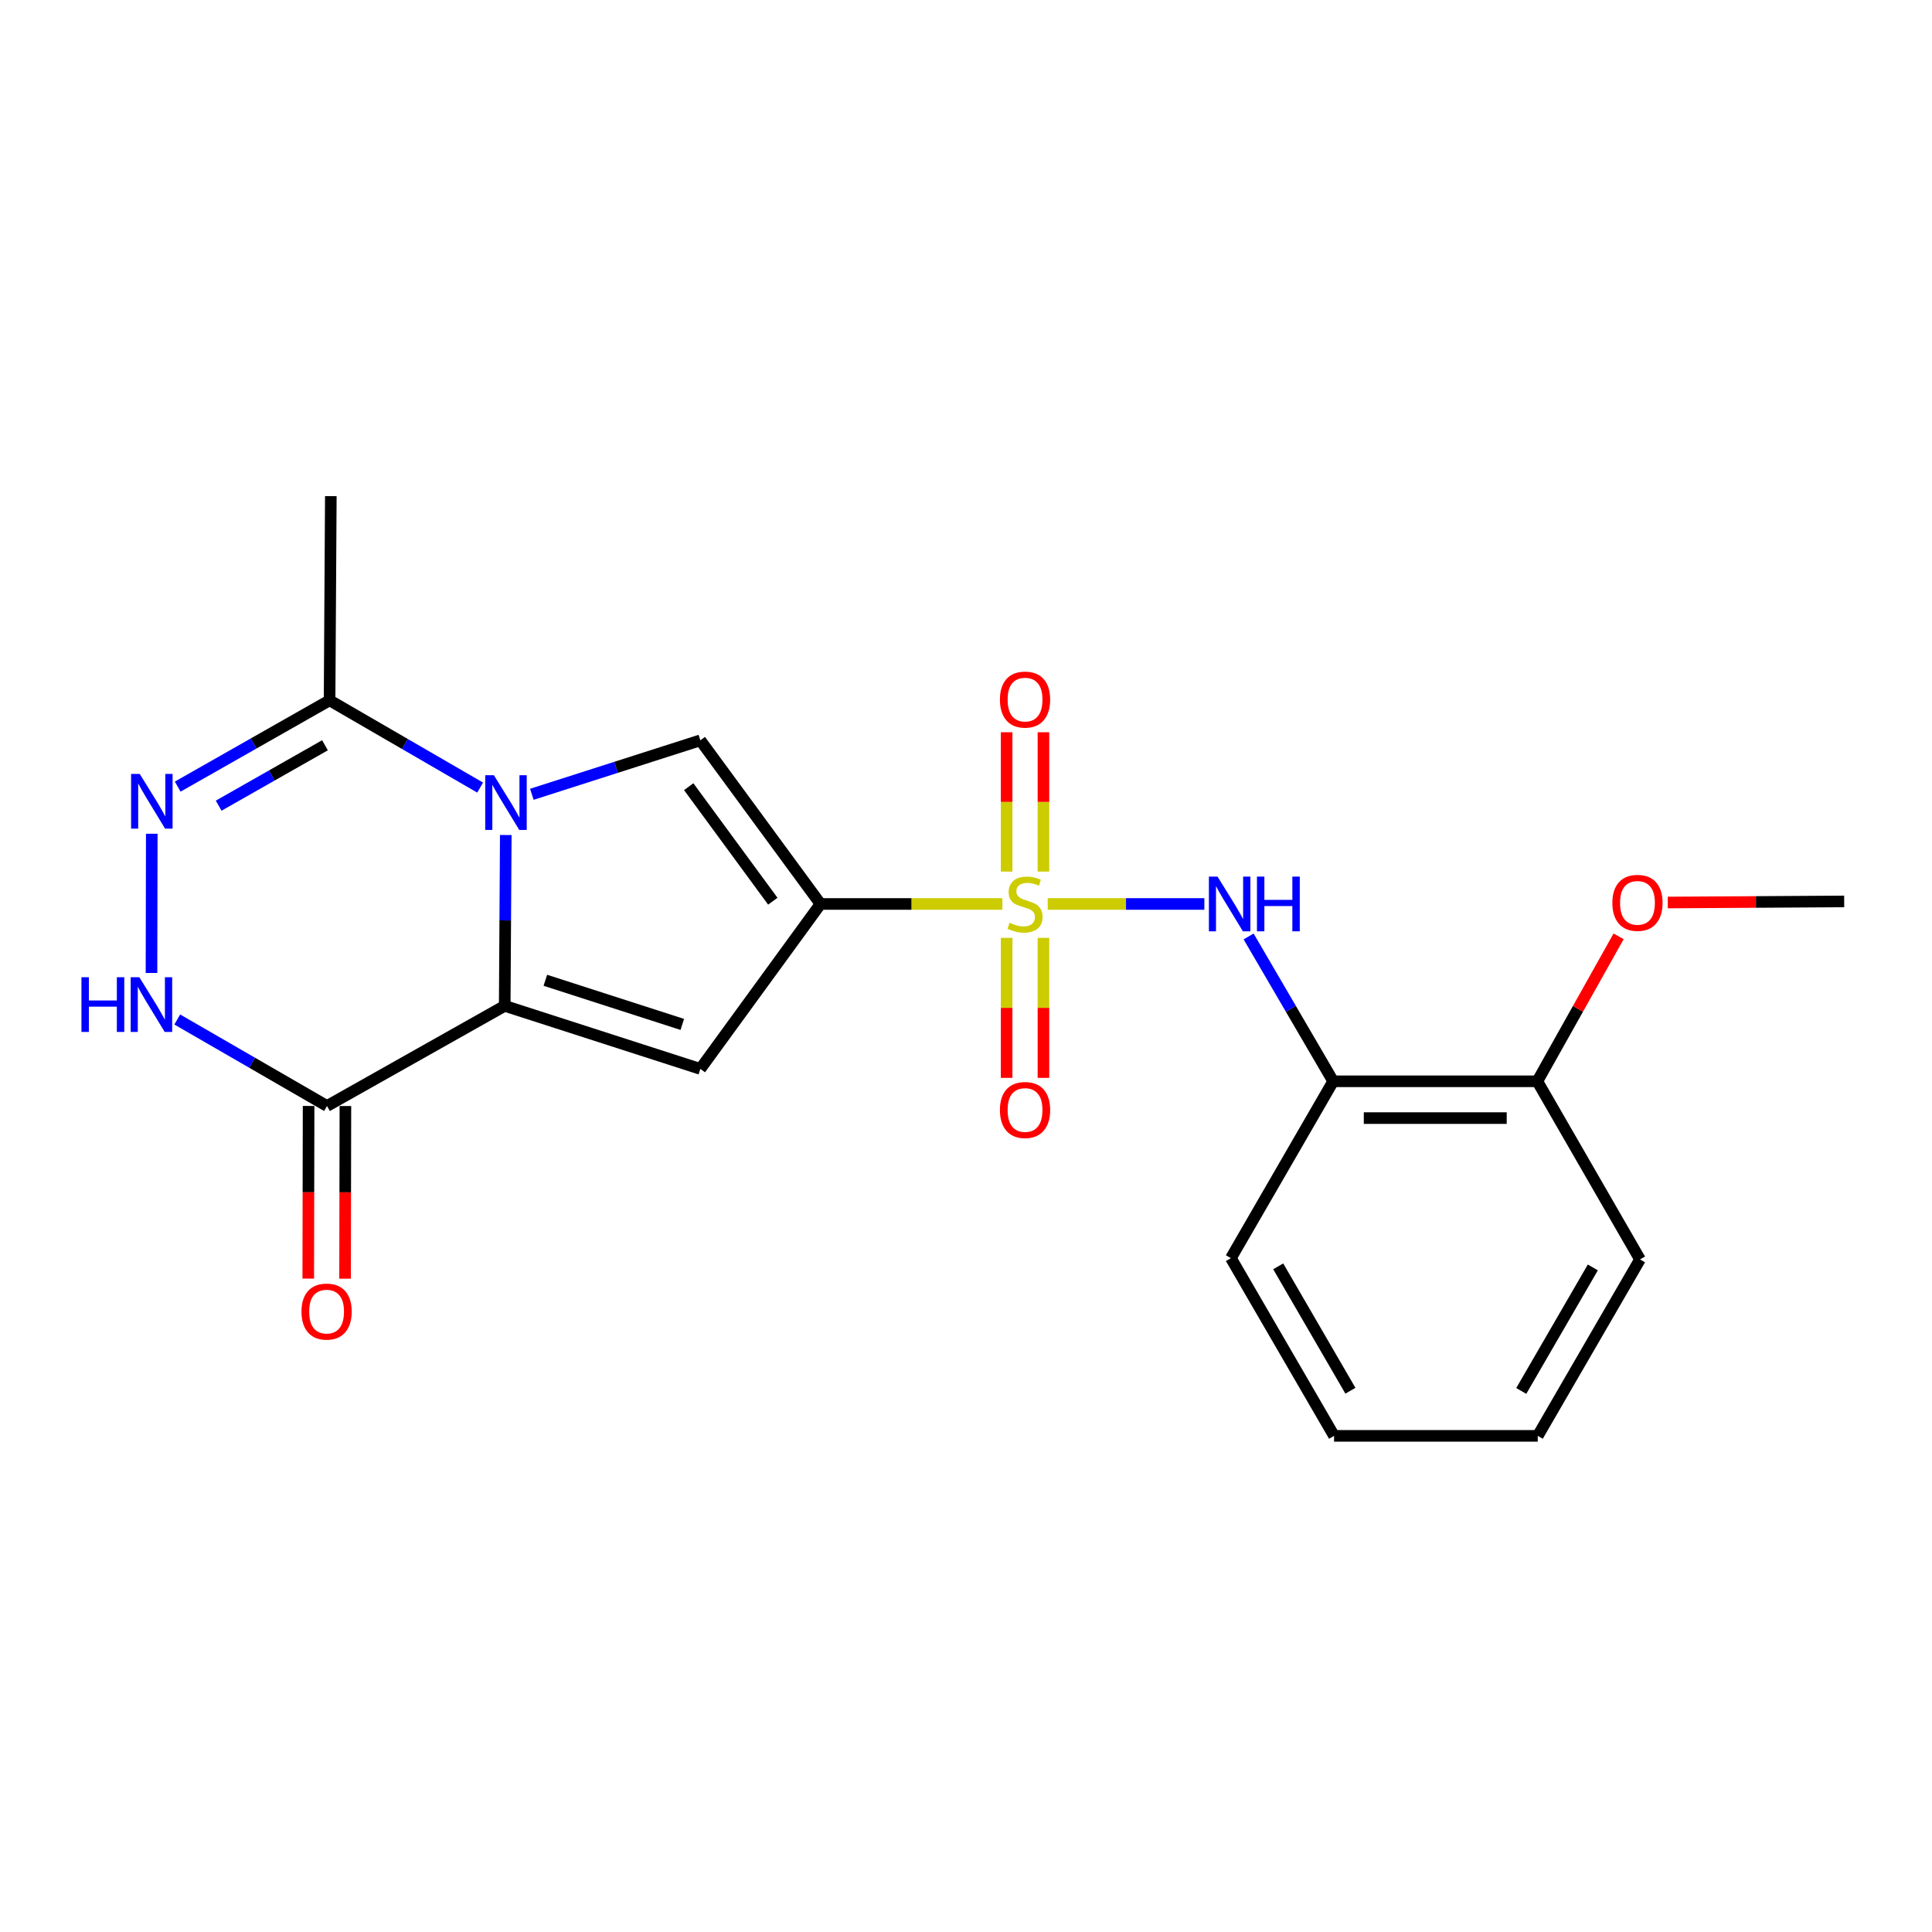 <?xml version='1.0' encoding='iso-8859-1'?>
<svg version='1.1' baseProfile='full'
              xmlns='http://www.w3.org/2000/svg'
                      xmlns:rdkit='http://www.rdkit.org/xml'
                      xmlns:xlink='http://www.w3.org/1999/xlink'
                  xml:space='preserve'
width='1000px' height='1000px' viewBox='0 0 1000 1000'>
<!-- END OF HEADER -->
<rect style='opacity:1.0;fill:#FFFFFF;stroke:none' width='1000' height='1000' x='0' y='0'> </rect>
<path class='bond-0' d='M 518.832,467.892 L 471.761,467.892' style='fill:none;fill-rule:evenodd;stroke:#CCCC00;stroke-width:6px;stroke-linecap:butt;stroke-linejoin:miter;stroke-opacity:1' />
<path class='bond-0' d='M 471.761,467.892 L 424.689,467.892' style='fill:none;fill-rule:evenodd;stroke:#000000;stroke-width:6px;stroke-linecap:butt;stroke-linejoin:miter;stroke-opacity:1' />
<path class='bond-8' d='M 542.287,467.892 L 582.826,467.892' style='fill:none;fill-rule:evenodd;stroke:#CCCC00;stroke-width:6px;stroke-linecap:butt;stroke-linejoin:miter;stroke-opacity:1' />
<path class='bond-8' d='M 582.826,467.892 L 623.366,467.892' style='fill:none;fill-rule:evenodd;stroke:#0000FF;stroke-width:6px;stroke-linecap:butt;stroke-linejoin:miter;stroke-opacity:1' />
<path class='bond-11' d='M 521.035,485.436 L 521.035,521.67' style='fill:none;fill-rule:evenodd;stroke:#CCCC00;stroke-width:6px;stroke-linecap:butt;stroke-linejoin:miter;stroke-opacity:1' />
<path class='bond-11' d='M 521.035,521.67 L 521.035,557.904' style='fill:none;fill-rule:evenodd;stroke:#FF0000;stroke-width:6px;stroke-linecap:butt;stroke-linejoin:miter;stroke-opacity:1' />
<path class='bond-11' d='M 540.084,485.436 L 540.084,521.67' style='fill:none;fill-rule:evenodd;stroke:#CCCC00;stroke-width:6px;stroke-linecap:butt;stroke-linejoin:miter;stroke-opacity:1' />
<path class='bond-11' d='M 540.084,521.67 L 540.084,557.904' style='fill:none;fill-rule:evenodd;stroke:#FF0000;stroke-width:6px;stroke-linecap:butt;stroke-linejoin:miter;stroke-opacity:1' />
<path class='bond-12' d='M 540.084,451.125 L 540.084,415.068' style='fill:none;fill-rule:evenodd;stroke:#CCCC00;stroke-width:6px;stroke-linecap:butt;stroke-linejoin:miter;stroke-opacity:1' />
<path class='bond-12' d='M 540.084,415.068 L 540.084,379.01' style='fill:none;fill-rule:evenodd;stroke:#FF0000;stroke-width:6px;stroke-linecap:butt;stroke-linejoin:miter;stroke-opacity:1' />
<path class='bond-12' d='M 521.035,451.125 L 521.035,415.068' style='fill:none;fill-rule:evenodd;stroke:#CCCC00;stroke-width:6px;stroke-linecap:butt;stroke-linejoin:miter;stroke-opacity:1' />
<path class='bond-12' d='M 521.035,415.068 L 521.035,379.01' style='fill:none;fill-rule:evenodd;stroke:#FF0000;stroke-width:6px;stroke-linecap:butt;stroke-linejoin:miter;stroke-opacity:1' />
<path class='bond-3' d='M 424.689,467.892 L 362.495,553.263' style='fill:none;fill-rule:evenodd;stroke:#000000;stroke-width:6px;stroke-linecap:butt;stroke-linejoin:miter;stroke-opacity:1' />
<path class='bond-4' d='M 424.689,467.892 L 362.495,383.198' style='fill:none;fill-rule:evenodd;stroke:#000000;stroke-width:6px;stroke-linecap:butt;stroke-linejoin:miter;stroke-opacity:1' />
<path class='bond-4' d='M 400.007,466.463 L 356.47,407.177' style='fill:none;fill-rule:evenodd;stroke:#000000;stroke-width:6px;stroke-linecap:butt;stroke-linejoin:miter;stroke-opacity:1' />
<path class='bond-1' d='M 275.276,411.127 L 318.885,397.163' style='fill:none;fill-rule:evenodd;stroke:#0000FF;stroke-width:6px;stroke-linecap:butt;stroke-linejoin:miter;stroke-opacity:1' />
<path class='bond-1' d='M 318.885,397.163 L 362.495,383.198' style='fill:none;fill-rule:evenodd;stroke:#000000;stroke-width:6px;stroke-linecap:butt;stroke-linejoin:miter;stroke-opacity:1' />
<path class='bond-9' d='M 248.517,407.658 L 209.552,385.073' style='fill:none;fill-rule:evenodd;stroke:#0000FF;stroke-width:6px;stroke-linecap:butt;stroke-linejoin:miter;stroke-opacity:1' />
<path class='bond-9' d='M 209.552,385.073 L 170.588,362.488' style='fill:none;fill-rule:evenodd;stroke:#000000;stroke-width:6px;stroke-linecap:butt;stroke-linejoin:miter;stroke-opacity:1' />
<path class='bond-22' d='M 261.791,432.203 L 261.515,476.414' style='fill:none;fill-rule:evenodd;stroke:#0000FF;stroke-width:6px;stroke-linecap:butt;stroke-linejoin:miter;stroke-opacity:1' />
<path class='bond-22' d='M 261.515,476.414 L 261.239,520.626' style='fill:none;fill-rule:evenodd;stroke:#000000;stroke-width:6px;stroke-linecap:butt;stroke-linejoin:miter;stroke-opacity:1' />
<path class='bond-2' d='M 261.239,520.626 L 362.495,553.263' style='fill:none;fill-rule:evenodd;stroke:#000000;stroke-width:6px;stroke-linecap:butt;stroke-linejoin:miter;stroke-opacity:1' />
<path class='bond-2' d='M 282.271,507.391 L 353.15,530.237' style='fill:none;fill-rule:evenodd;stroke:#000000;stroke-width:6px;stroke-linecap:butt;stroke-linejoin:miter;stroke-opacity:1' />
<path class='bond-5' d='M 261.239,520.626 L 169.254,572.46' style='fill:none;fill-rule:evenodd;stroke:#000000;stroke-width:6px;stroke-linecap:butt;stroke-linejoin:miter;stroke-opacity:1' />
<path class='bond-7' d='M 169.254,572.46 L 130.499,550.074' style='fill:none;fill-rule:evenodd;stroke:#000000;stroke-width:6px;stroke-linecap:butt;stroke-linejoin:miter;stroke-opacity:1' />
<path class='bond-7' d='M 130.499,550.074 L 91.744,527.689' style='fill:none;fill-rule:evenodd;stroke:#0000FF;stroke-width:6px;stroke-linecap:butt;stroke-linejoin:miter;stroke-opacity:1' />
<path class='bond-13' d='M 159.73,572.441 L 159.641,617.119' style='fill:none;fill-rule:evenodd;stroke:#000000;stroke-width:6px;stroke-linecap:butt;stroke-linejoin:miter;stroke-opacity:1' />
<path class='bond-13' d='M 159.641,617.119 L 159.552,661.798' style='fill:none;fill-rule:evenodd;stroke:#FF0000;stroke-width:6px;stroke-linecap:butt;stroke-linejoin:miter;stroke-opacity:1' />
<path class='bond-13' d='M 178.779,572.479 L 178.69,617.157' style='fill:none;fill-rule:evenodd;stroke:#000000;stroke-width:6px;stroke-linecap:butt;stroke-linejoin:miter;stroke-opacity:1' />
<path class='bond-13' d='M 178.69,617.157 L 178.601,661.836' style='fill:none;fill-rule:evenodd;stroke:#FF0000;stroke-width:6px;stroke-linecap:butt;stroke-linejoin:miter;stroke-opacity:1' />
<path class='bond-6' d='M 91.977,407.151 L 131.282,384.82' style='fill:none;fill-rule:evenodd;stroke:#0000FF;stroke-width:6px;stroke-linecap:butt;stroke-linejoin:miter;stroke-opacity:1' />
<path class='bond-6' d='M 131.282,384.82 L 170.588,362.488' style='fill:none;fill-rule:evenodd;stroke:#000000;stroke-width:6px;stroke-linecap:butt;stroke-linejoin:miter;stroke-opacity:1' />
<path class='bond-6' d='M 113.179,417.014 L 140.692,401.382' style='fill:none;fill-rule:evenodd;stroke:#0000FF;stroke-width:6px;stroke-linecap:butt;stroke-linejoin:miter;stroke-opacity:1' />
<path class='bond-6' d='M 140.692,401.382 L 168.206,385.75' style='fill:none;fill-rule:evenodd;stroke:#000000;stroke-width:6px;stroke-linecap:butt;stroke-linejoin:miter;stroke-opacity:1' />
<path class='bond-24' d='M 78.558,431.546 L 78.413,503.599' style='fill:none;fill-rule:evenodd;stroke:#0000FF;stroke-width:6px;stroke-linecap:butt;stroke-linejoin:miter;stroke-opacity:1' />
<path class='bond-10' d='M 646.28,484.709 L 668.165,522.193' style='fill:none;fill-rule:evenodd;stroke:#0000FF;stroke-width:6px;stroke-linecap:butt;stroke-linejoin:miter;stroke-opacity:1' />
<path class='bond-10' d='M 668.165,522.193 L 690.051,559.676' style='fill:none;fill-rule:evenodd;stroke:#000000;stroke-width:6px;stroke-linecap:butt;stroke-linejoin:miter;stroke-opacity:1' />
<path class='bond-16' d='M 170.588,362.488 L 171.233,256.798' style='fill:none;fill-rule:evenodd;stroke:#000000;stroke-width:6px;stroke-linecap:butt;stroke-linejoin:miter;stroke-opacity:1' />
<path class='bond-14' d='M 690.051,559.676 L 795.72,559.676' style='fill:none;fill-rule:evenodd;stroke:#000000;stroke-width:6px;stroke-linecap:butt;stroke-linejoin:miter;stroke-opacity:1' />
<path class='bond-14' d='M 705.902,578.725 L 779.87,578.725' style='fill:none;fill-rule:evenodd;stroke:#000000;stroke-width:6px;stroke-linecap:butt;stroke-linejoin:miter;stroke-opacity:1' />
<path class='bond-17' d='M 690.051,559.676 L 637.117,651.217' style='fill:none;fill-rule:evenodd;stroke:#000000;stroke-width:6px;stroke-linecap:butt;stroke-linejoin:miter;stroke-opacity:1' />
<path class='bond-15' d='M 795.72,559.676 L 816.756,522.161' style='fill:none;fill-rule:evenodd;stroke:#000000;stroke-width:6px;stroke-linecap:butt;stroke-linejoin:miter;stroke-opacity:1' />
<path class='bond-15' d='M 816.756,522.161 L 837.792,484.645' style='fill:none;fill-rule:evenodd;stroke:#FF0000;stroke-width:6px;stroke-linecap:butt;stroke-linejoin:miter;stroke-opacity:1' />
<path class='bond-18' d='M 795.72,559.676 L 848.866,651.873' style='fill:none;fill-rule:evenodd;stroke:#000000;stroke-width:6px;stroke-linecap:butt;stroke-linejoin:miter;stroke-opacity:1' />
<path class='bond-19' d='M 863.229,467.14 L 908.887,466.86' style='fill:none;fill-rule:evenodd;stroke:#FF0000;stroke-width:6px;stroke-linecap:butt;stroke-linejoin:miter;stroke-opacity:1' />
<path class='bond-19' d='M 908.887,466.86 L 954.545,466.58' style='fill:none;fill-rule:evenodd;stroke:#000000;stroke-width:6px;stroke-linecap:butt;stroke-linejoin:miter;stroke-opacity:1' />
<path class='bond-20' d='M 637.117,651.217 L 690.506,743.202' style='fill:none;fill-rule:evenodd;stroke:#000000;stroke-width:6px;stroke-linecap:butt;stroke-linejoin:miter;stroke-opacity:1' />
<path class='bond-20' d='M 661.6,655.452 L 698.973,719.842' style='fill:none;fill-rule:evenodd;stroke:#000000;stroke-width:6px;stroke-linecap:butt;stroke-linejoin:miter;stroke-opacity:1' />
<path class='bond-23' d='M 848.866,651.873 L 795.942,743.202' style='fill:none;fill-rule:evenodd;stroke:#000000;stroke-width:6px;stroke-linecap:butt;stroke-linejoin:miter;stroke-opacity:1' />
<path class='bond-23' d='M 824.446,656.021 L 787.399,719.951' style='fill:none;fill-rule:evenodd;stroke:#000000;stroke-width:6px;stroke-linecap:butt;stroke-linejoin:miter;stroke-opacity:1' />
<path class='bond-21' d='M 690.506,743.202 L 795.942,743.202' style='fill:none;fill-rule:evenodd;stroke:#000000;stroke-width:6px;stroke-linecap:butt;stroke-linejoin:miter;stroke-opacity:1' />
<path  class='atom-0' d='M 522.559 477.612
Q 522.879 477.732, 524.199 478.292
Q 525.519 478.852, 526.959 479.212
Q 528.439 479.532, 529.879 479.532
Q 532.559 479.532, 534.119 478.252
Q 535.679 476.932, 535.679 474.652
Q 535.679 473.092, 534.879 472.132
Q 534.119 471.172, 532.919 470.652
Q 531.719 470.132, 529.719 469.532
Q 527.199 468.772, 525.679 468.052
Q 524.199 467.332, 523.119 465.812
Q 522.079 464.292, 522.079 461.732
Q 522.079 458.172, 524.479 455.972
Q 526.919 453.772, 531.719 453.772
Q 534.999 453.772, 538.719 455.332
L 537.799 458.412
Q 534.399 457.012, 531.839 457.012
Q 529.079 457.012, 527.559 458.172
Q 526.039 459.292, 526.079 461.252
Q 526.079 462.772, 526.839 463.692
Q 527.639 464.612, 528.759 465.132
Q 529.919 465.652, 531.839 466.252
Q 534.399 467.052, 535.919 467.852
Q 537.439 468.652, 538.519 470.292
Q 539.639 471.892, 539.639 474.652
Q 539.639 478.572, 536.999 480.692
Q 534.399 482.772, 530.039 482.772
Q 527.519 482.772, 525.599 482.212
Q 523.719 481.692, 521.479 480.772
L 522.559 477.612
' fill='#CCCC00'/>
<path  class='atom-2' d='M 255.635 401.252
L 264.915 416.252
Q 265.835 417.732, 267.315 420.412
Q 268.795 423.092, 268.875 423.252
L 268.875 401.252
L 272.635 401.252
L 272.635 429.572
L 268.755 429.572
L 258.795 413.172
Q 257.635 411.252, 256.395 409.052
Q 255.195 406.852, 254.835 406.172
L 254.835 429.572
L 251.155 429.572
L 251.155 401.252
L 255.635 401.252
' fill='#0000FF'/>
<path  class='atom-7' d='M 72.332 400.596
L 81.612 415.596
Q 82.532 417.076, 84.012 419.756
Q 85.492 422.436, 85.572 422.596
L 85.572 400.596
L 89.332 400.596
L 89.332 428.916
L 85.452 428.916
L 75.492 412.516
Q 74.332 410.596, 73.092 408.396
Q 71.892 406.196, 71.532 405.516
L 71.532 428.916
L 67.852 428.916
L 67.852 400.596
L 72.332 400.596
' fill='#0000FF'/>
<path  class='atom-8' d='M 42.16 505.81
L 46 505.81
L 46 517.85
L 60.48 517.85
L 60.48 505.81
L 64.32 505.81
L 64.32 534.13
L 60.48 534.13
L 60.48 521.05
L 46 521.05
L 46 534.13
L 42.16 534.13
L 42.16 505.81
' fill='#0000FF'/>
<path  class='atom-8' d='M 72.12 505.81
L 81.4 520.81
Q 82.32 522.29, 83.8 524.97
Q 85.28 527.65, 85.36 527.81
L 85.36 505.81
L 89.12 505.81
L 89.12 534.13
L 85.24 534.13
L 75.28 517.73
Q 74.12 515.81, 72.88 513.61
Q 71.68 511.41, 71.32 510.73
L 71.32 534.13
L 67.64 534.13
L 67.64 505.81
L 72.12 505.81
' fill='#0000FF'/>
<path  class='atom-9' d='M 630.2 453.732
L 639.48 468.732
Q 640.4 470.212, 641.88 472.892
Q 643.36 475.572, 643.44 475.732
L 643.44 453.732
L 647.2 453.732
L 647.2 482.052
L 643.32 482.052
L 633.36 465.652
Q 632.2 463.732, 630.96 461.532
Q 629.76 459.332, 629.4 458.652
L 629.4 482.052
L 625.72 482.052
L 625.72 453.732
L 630.2 453.732
' fill='#0000FF'/>
<path  class='atom-9' d='M 650.6 453.732
L 654.44 453.732
L 654.44 465.772
L 668.92 465.772
L 668.92 453.732
L 672.76 453.732
L 672.76 482.052
L 668.92 482.052
L 668.92 468.972
L 654.44 468.972
L 654.44 482.052
L 650.6 482.052
L 650.6 453.732
' fill='#0000FF'/>
<path  class='atom-12' d='M 517.559 574.529
Q 517.559 567.729, 520.919 563.929
Q 524.279 560.129, 530.559 560.129
Q 536.839 560.129, 540.199 563.929
Q 543.559 567.729, 543.559 574.529
Q 543.559 581.409, 540.159 585.329
Q 536.759 589.209, 530.559 589.209
Q 524.319 589.209, 520.919 585.329
Q 517.559 581.449, 517.559 574.529
M 530.559 586.009
Q 534.879 586.009, 537.199 583.129
Q 539.559 580.209, 539.559 574.529
Q 539.559 568.969, 537.199 566.169
Q 534.879 563.329, 530.559 563.329
Q 526.239 563.329, 523.879 566.129
Q 521.559 568.929, 521.559 574.529
Q 521.559 580.249, 523.879 583.129
Q 526.239 586.009, 530.559 586.009
' fill='#FF0000'/>
<path  class='atom-13' d='M 517.559 362.102
Q 517.559 355.302, 520.919 351.502
Q 524.279 347.702, 530.559 347.702
Q 536.839 347.702, 540.199 351.502
Q 543.559 355.302, 543.559 362.102
Q 543.559 368.982, 540.159 372.902
Q 536.759 376.782, 530.559 376.782
Q 524.319 376.782, 520.919 372.902
Q 517.559 369.022, 517.559 362.102
M 530.559 373.582
Q 534.879 373.582, 537.199 370.702
Q 539.559 367.782, 539.559 362.102
Q 539.559 356.542, 537.199 353.742
Q 534.879 350.902, 530.559 350.902
Q 526.239 350.902, 523.879 353.702
Q 521.559 356.502, 521.559 362.102
Q 521.559 367.822, 523.879 370.702
Q 526.239 373.582, 530.559 373.582
' fill='#FF0000'/>
<path  class='atom-14' d='M 156.043 678.875
Q 156.043 672.075, 159.403 668.275
Q 162.763 664.475, 169.043 664.475
Q 175.323 664.475, 178.683 668.275
Q 182.043 672.075, 182.043 678.875
Q 182.043 685.755, 178.643 689.675
Q 175.243 693.555, 169.043 693.555
Q 162.803 693.555, 159.403 689.675
Q 156.043 685.795, 156.043 678.875
M 169.043 690.355
Q 173.363 690.355, 175.683 687.475
Q 178.043 684.555, 178.043 678.875
Q 178.043 673.315, 175.683 670.515
Q 173.363 667.675, 169.043 667.675
Q 164.723 667.675, 162.363 670.475
Q 160.043 673.275, 160.043 678.875
Q 160.043 684.595, 162.363 687.475
Q 164.723 690.355, 169.043 690.355
' fill='#FF0000'/>
<path  class='atom-16' d='M 834.554 467.316
Q 834.554 460.516, 837.914 456.716
Q 841.274 452.916, 847.554 452.916
Q 853.834 452.916, 857.194 456.716
Q 860.554 460.516, 860.554 467.316
Q 860.554 474.196, 857.154 478.116
Q 853.754 481.996, 847.554 481.996
Q 841.314 481.996, 837.914 478.116
Q 834.554 474.236, 834.554 467.316
M 847.554 478.796
Q 851.874 478.796, 854.194 475.916
Q 856.554 472.996, 856.554 467.316
Q 856.554 461.756, 854.194 458.956
Q 851.874 456.116, 847.554 456.116
Q 843.234 456.116, 840.874 458.916
Q 838.554 461.716, 838.554 467.316
Q 838.554 473.036, 840.874 475.916
Q 843.234 478.796, 847.554 478.796
' fill='#FF0000'/>
</svg>
